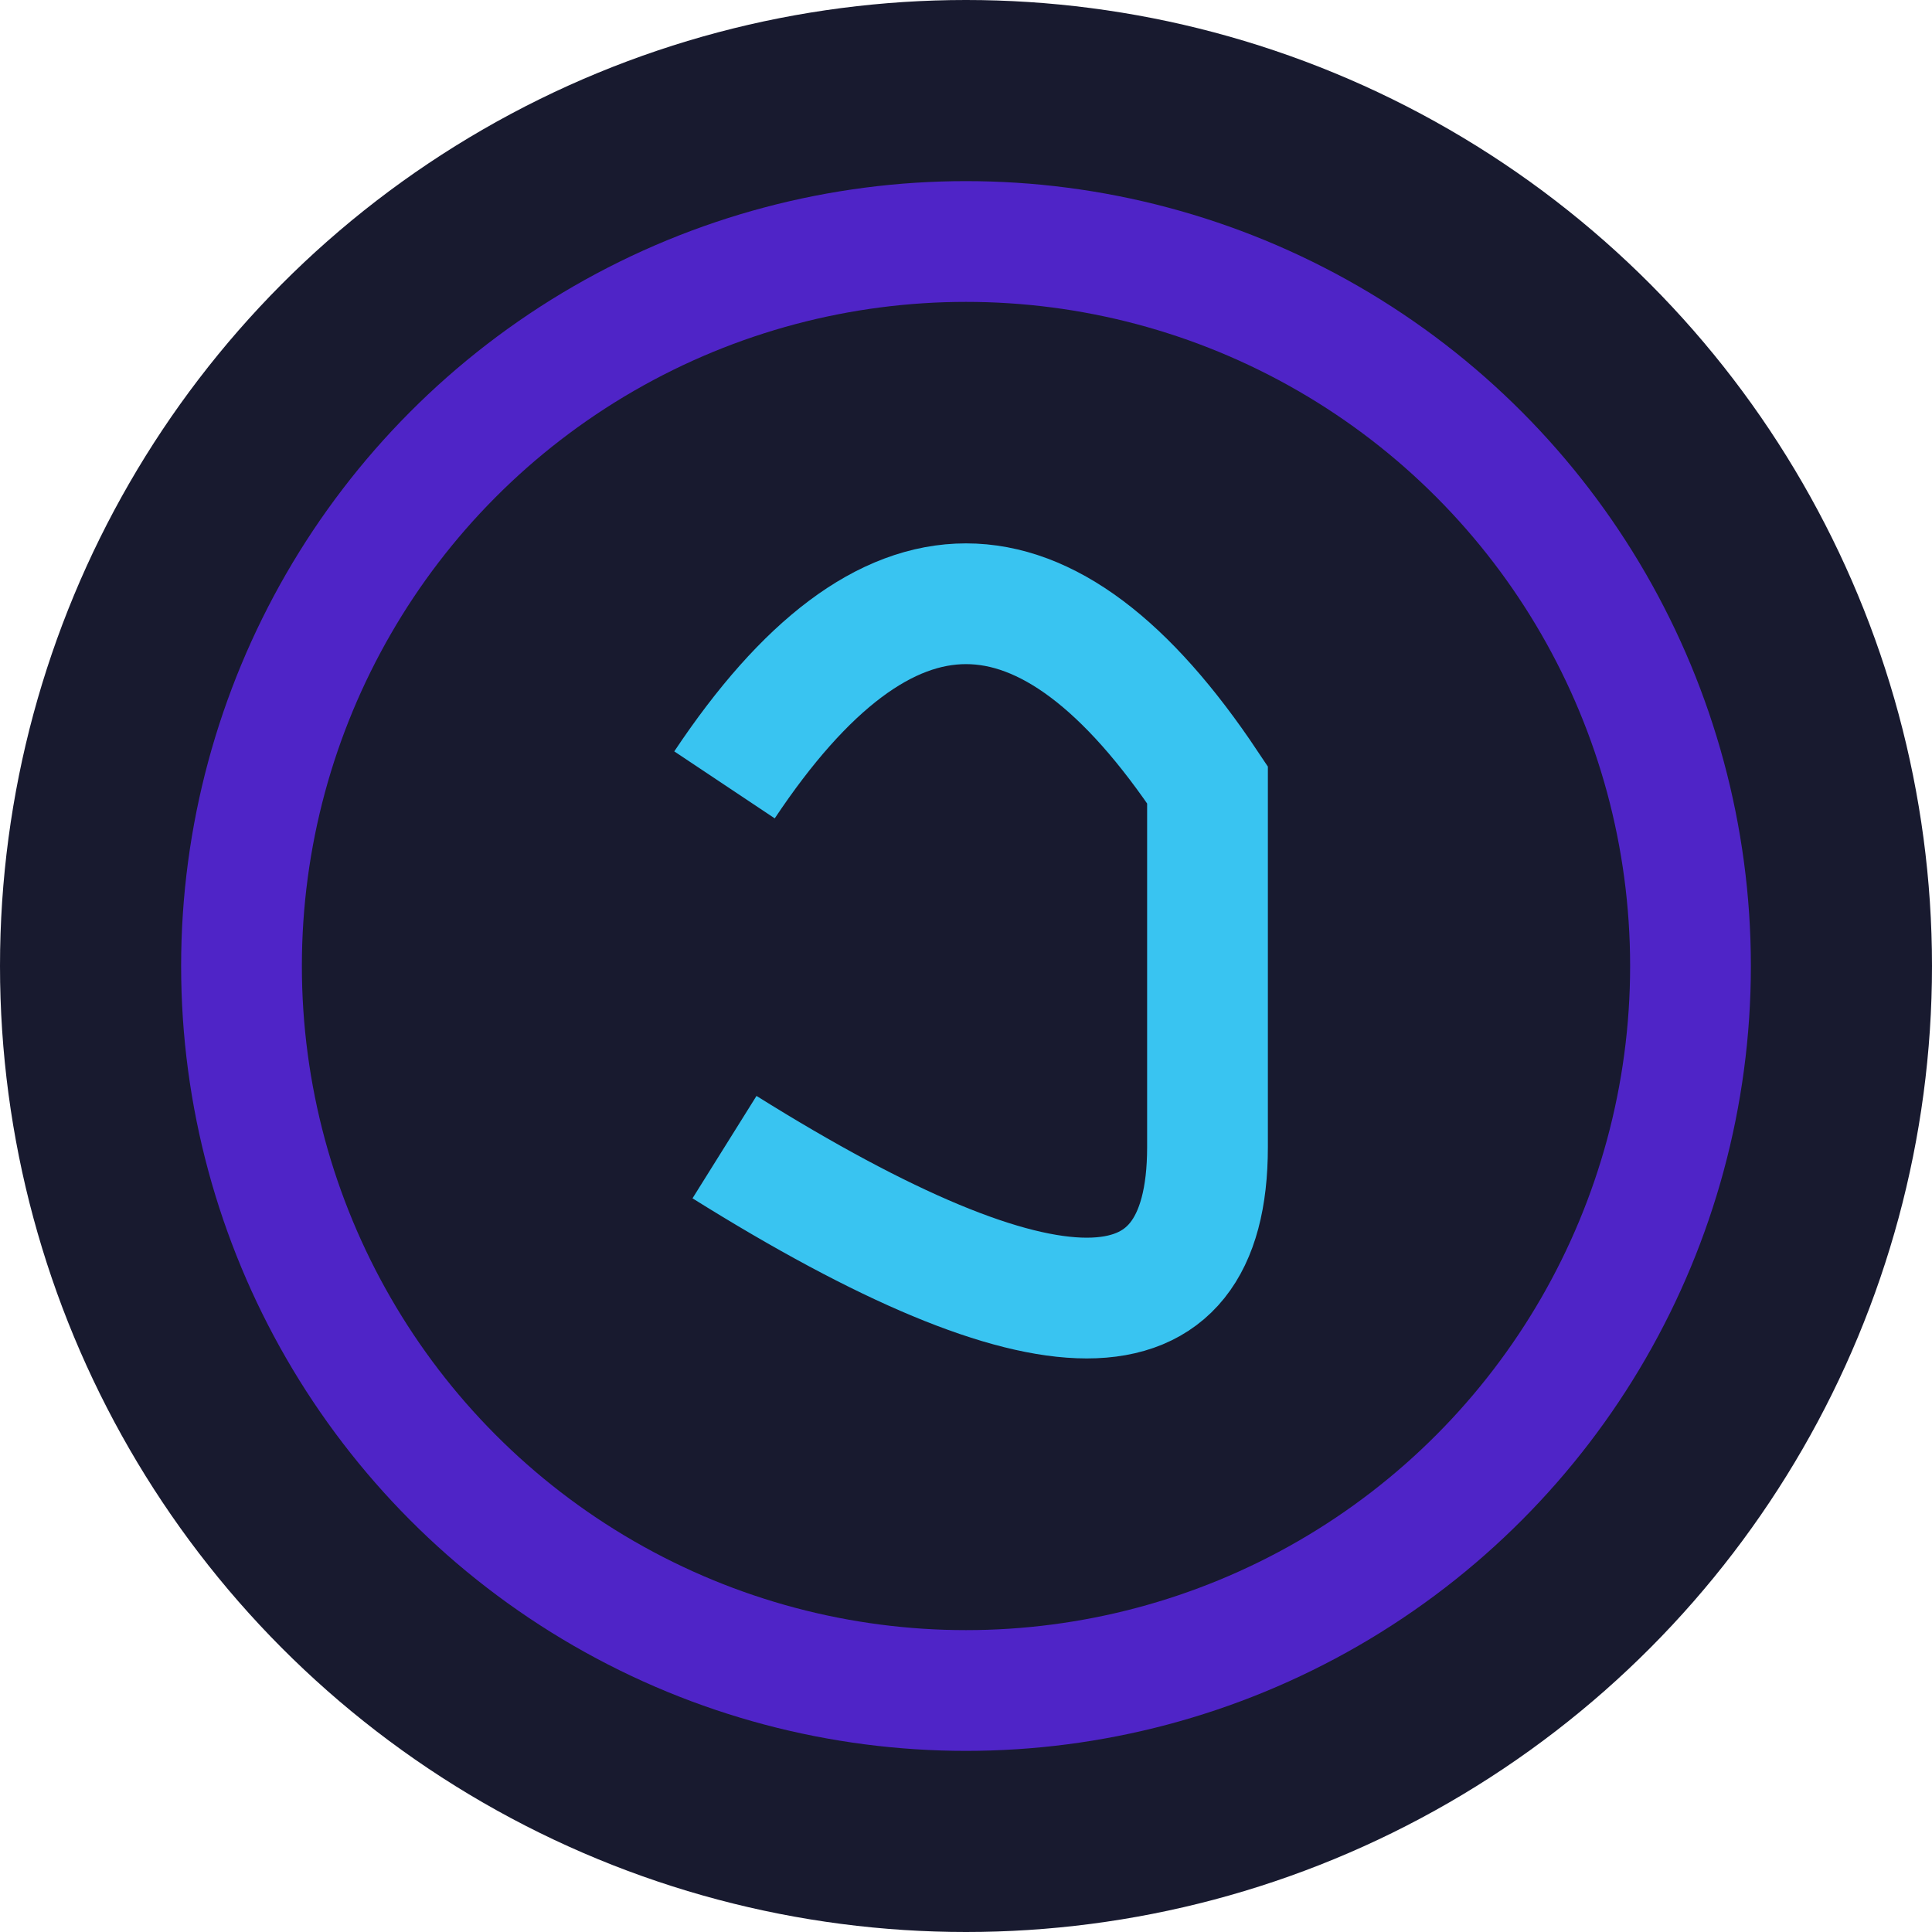 <?xml version="1.0" encoding="UTF-8"?>
<svg xmlns="http://www.w3.org/2000/svg" width="32" height="32" viewBox="0 0 32 32"><circle cx="16" cy="16" r="16" fill="#181A2F"/><path d="M12 13q4-6 8 0v6q0 5-8 0" fill="none" stroke="#39C4F1" stroke-width="2"/><circle cx="16" cy="16" r="12" fill="none" stroke="#4F24C7" stroke-width="2"/></svg>